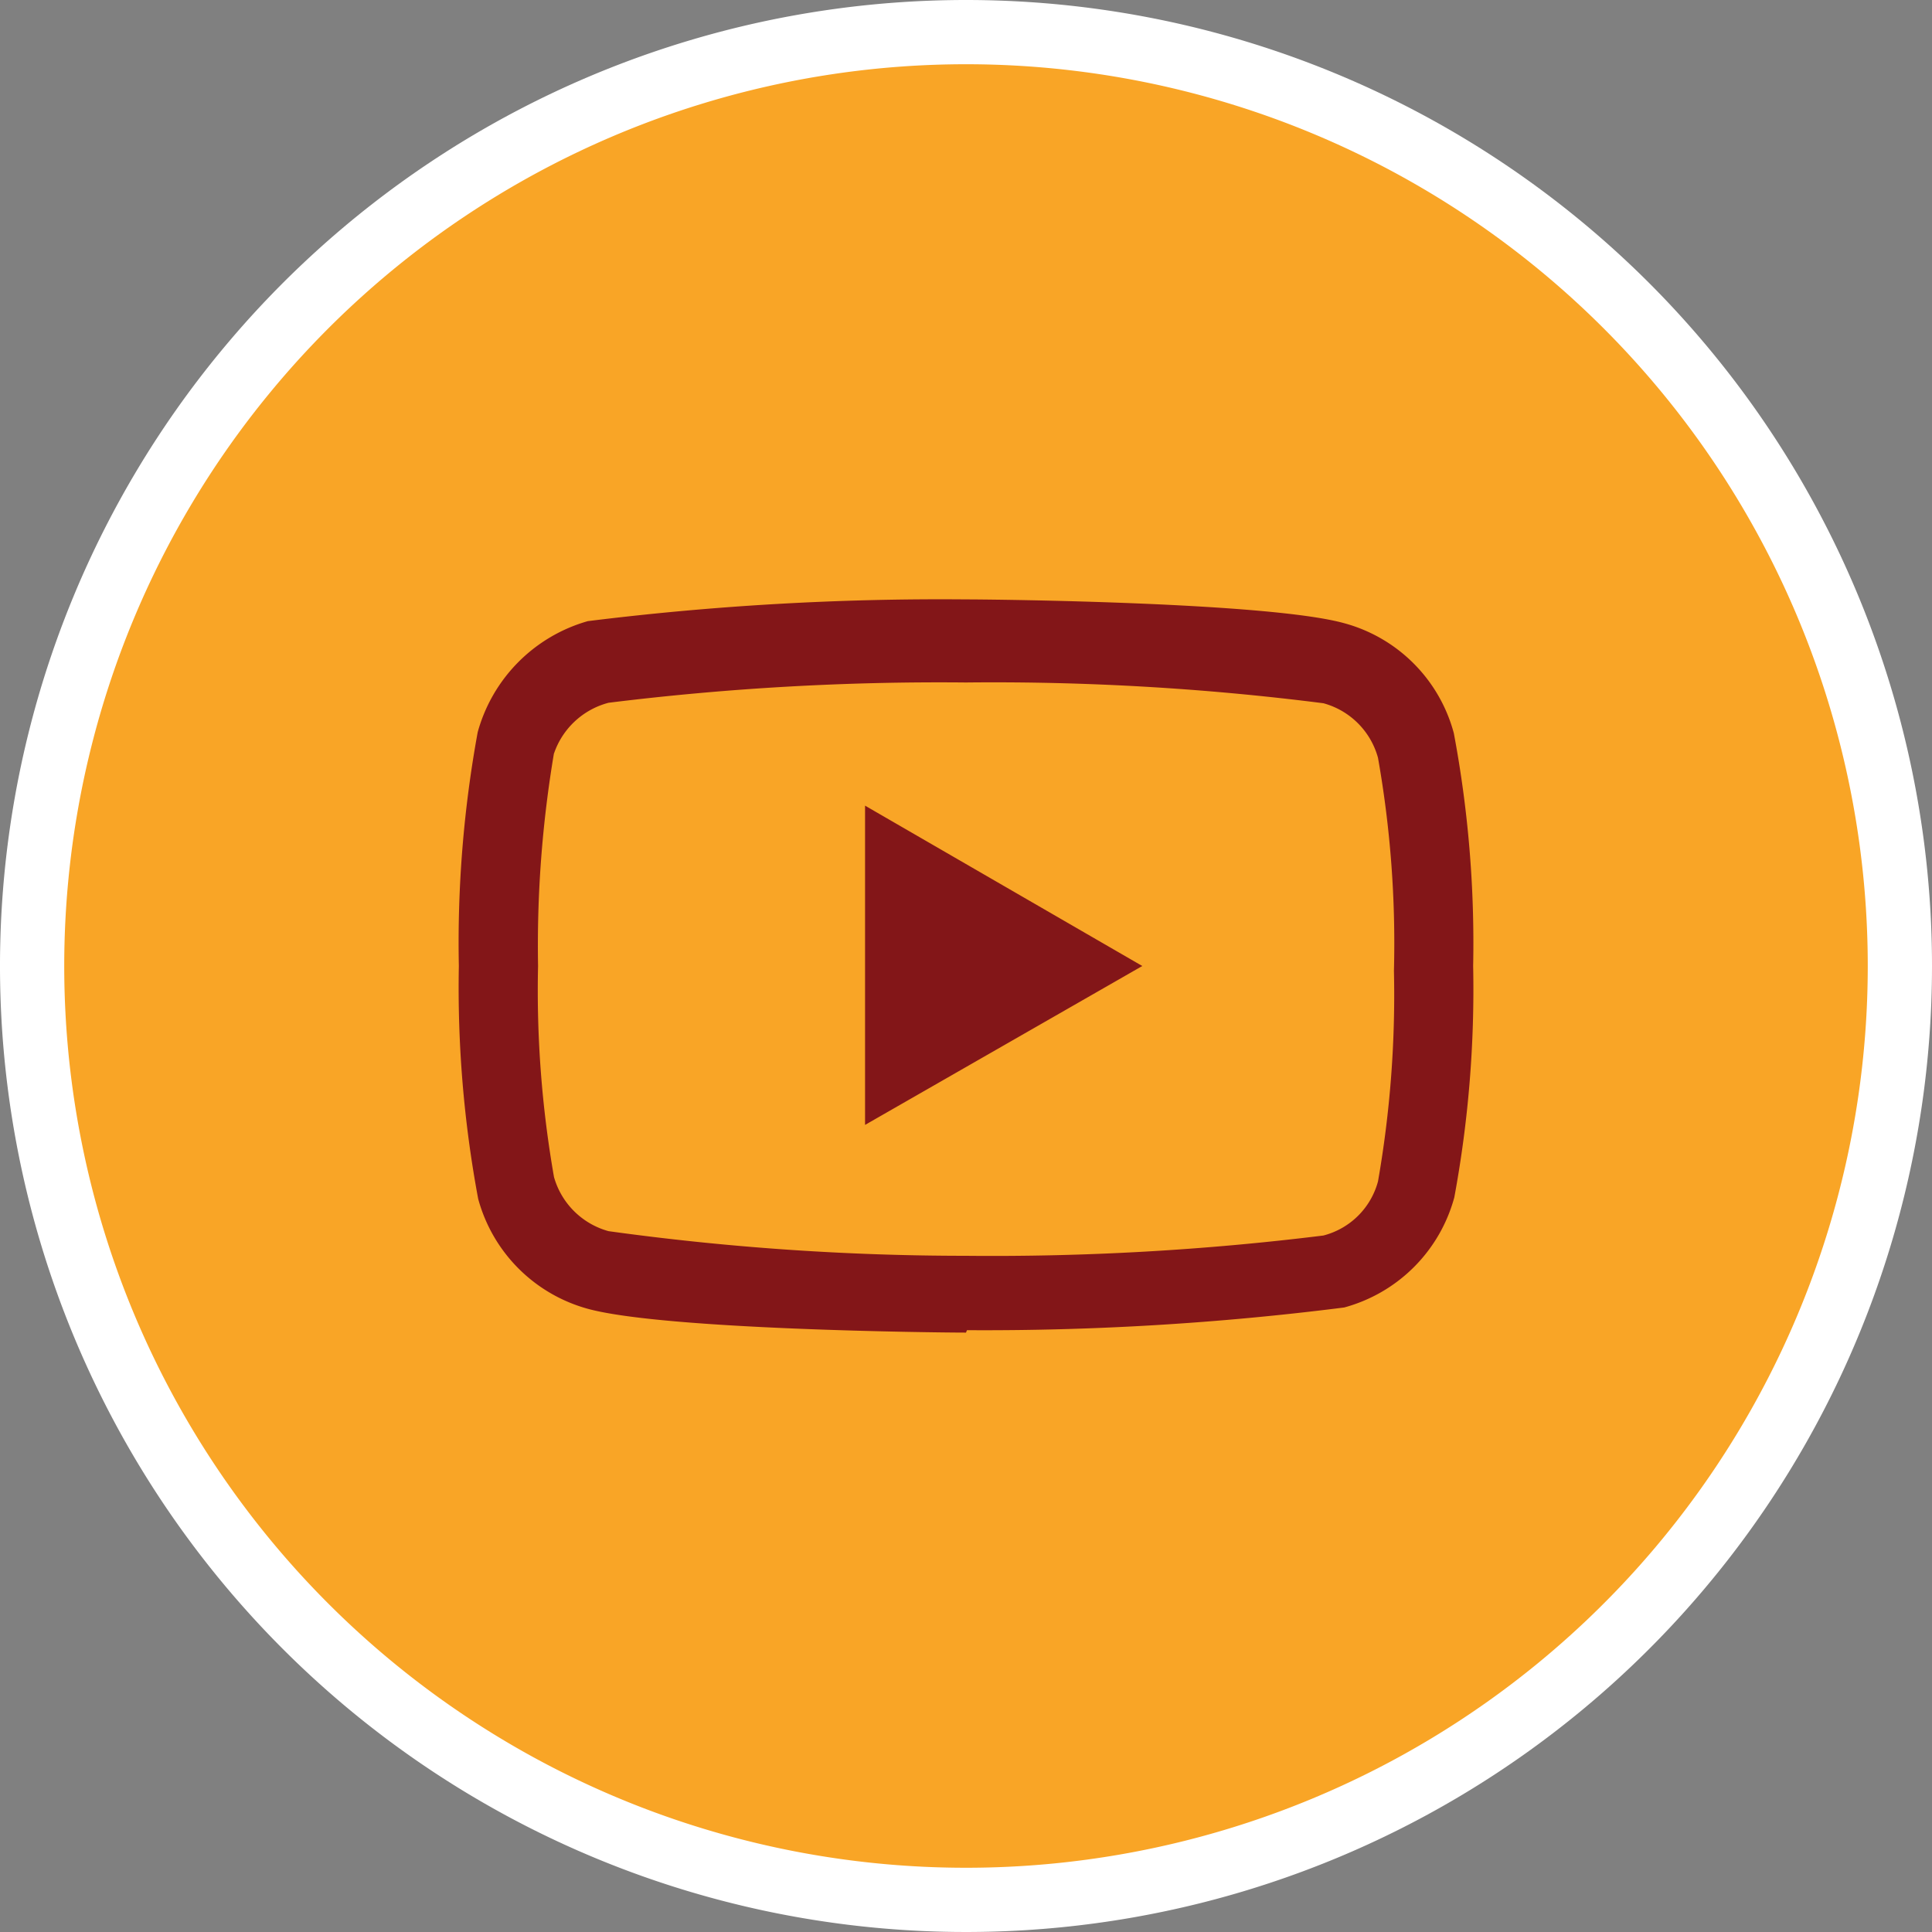 <svg id="Layer_1" data-name="Layer 1" xmlns="http://www.w3.org/2000/svg" viewBox="0 0 40 40"><rect x="0" y="0" width="40" height="40" fill="#808080" stroke="none"/><defs><style>.cls-1{fill:#fff;}.cls-2{fill:#f9a526;}.cls-3{fill:#831618;}</style></defs><path class="cls-1" d="M40,20A20,20,0,1,1,20,0,20,20,0,0,1,40,20"/><path class="cls-2" d="M38.67,20A18.67,18.67,0,1,1,20,1.33,18.67,18.67,0,0,1,38.67,20"/><path class="cls-3" d="M20,27.59h0c-.63,0-6.23-.06-7.82-.49a3.24,3.24,0,0,1-2.28-2.28A23.77,23.77,0,0,1,9.5,20a24.2,24.2,0,0,1,.39-4.84h0a3.3,3.3,0,0,1,2.28-2.3h0A59.08,59.08,0,0,1,20,12.41h0c.63,0,6.25.06,7.82.49a3.22,3.22,0,0,1,2.28,2.28A23.5,23.5,0,0,1,30.5,20a23.64,23.64,0,0,1-.39,4.79h0a3.24,3.24,0,0,1-2.28,2.28h0a59.08,59.08,0,0,1-7.81.47Zm-8.53-12A24,24,0,0,0,11.14,20v0a22.38,22.38,0,0,0,.33,4.37,1.62,1.62,0,0,0,1.13,1.12A54,54,0,0,0,20,26a55.68,55.68,0,0,0,7.4-.42,1.58,1.58,0,0,0,1.13-1.12,22.39,22.39,0,0,0,.33-4.36v0a22,22,0,0,0-.33-4.41h0a1.61,1.61,0,0,0-1.13-1.13,54,54,0,0,0-7.4-.43,55.68,55.68,0,0,0-7.4.42A1.63,1.63,0,0,0,11.47,15.6Zm17.85,9Zm-11.41-1.3V16.68L23.65,20Z"/></svg>
